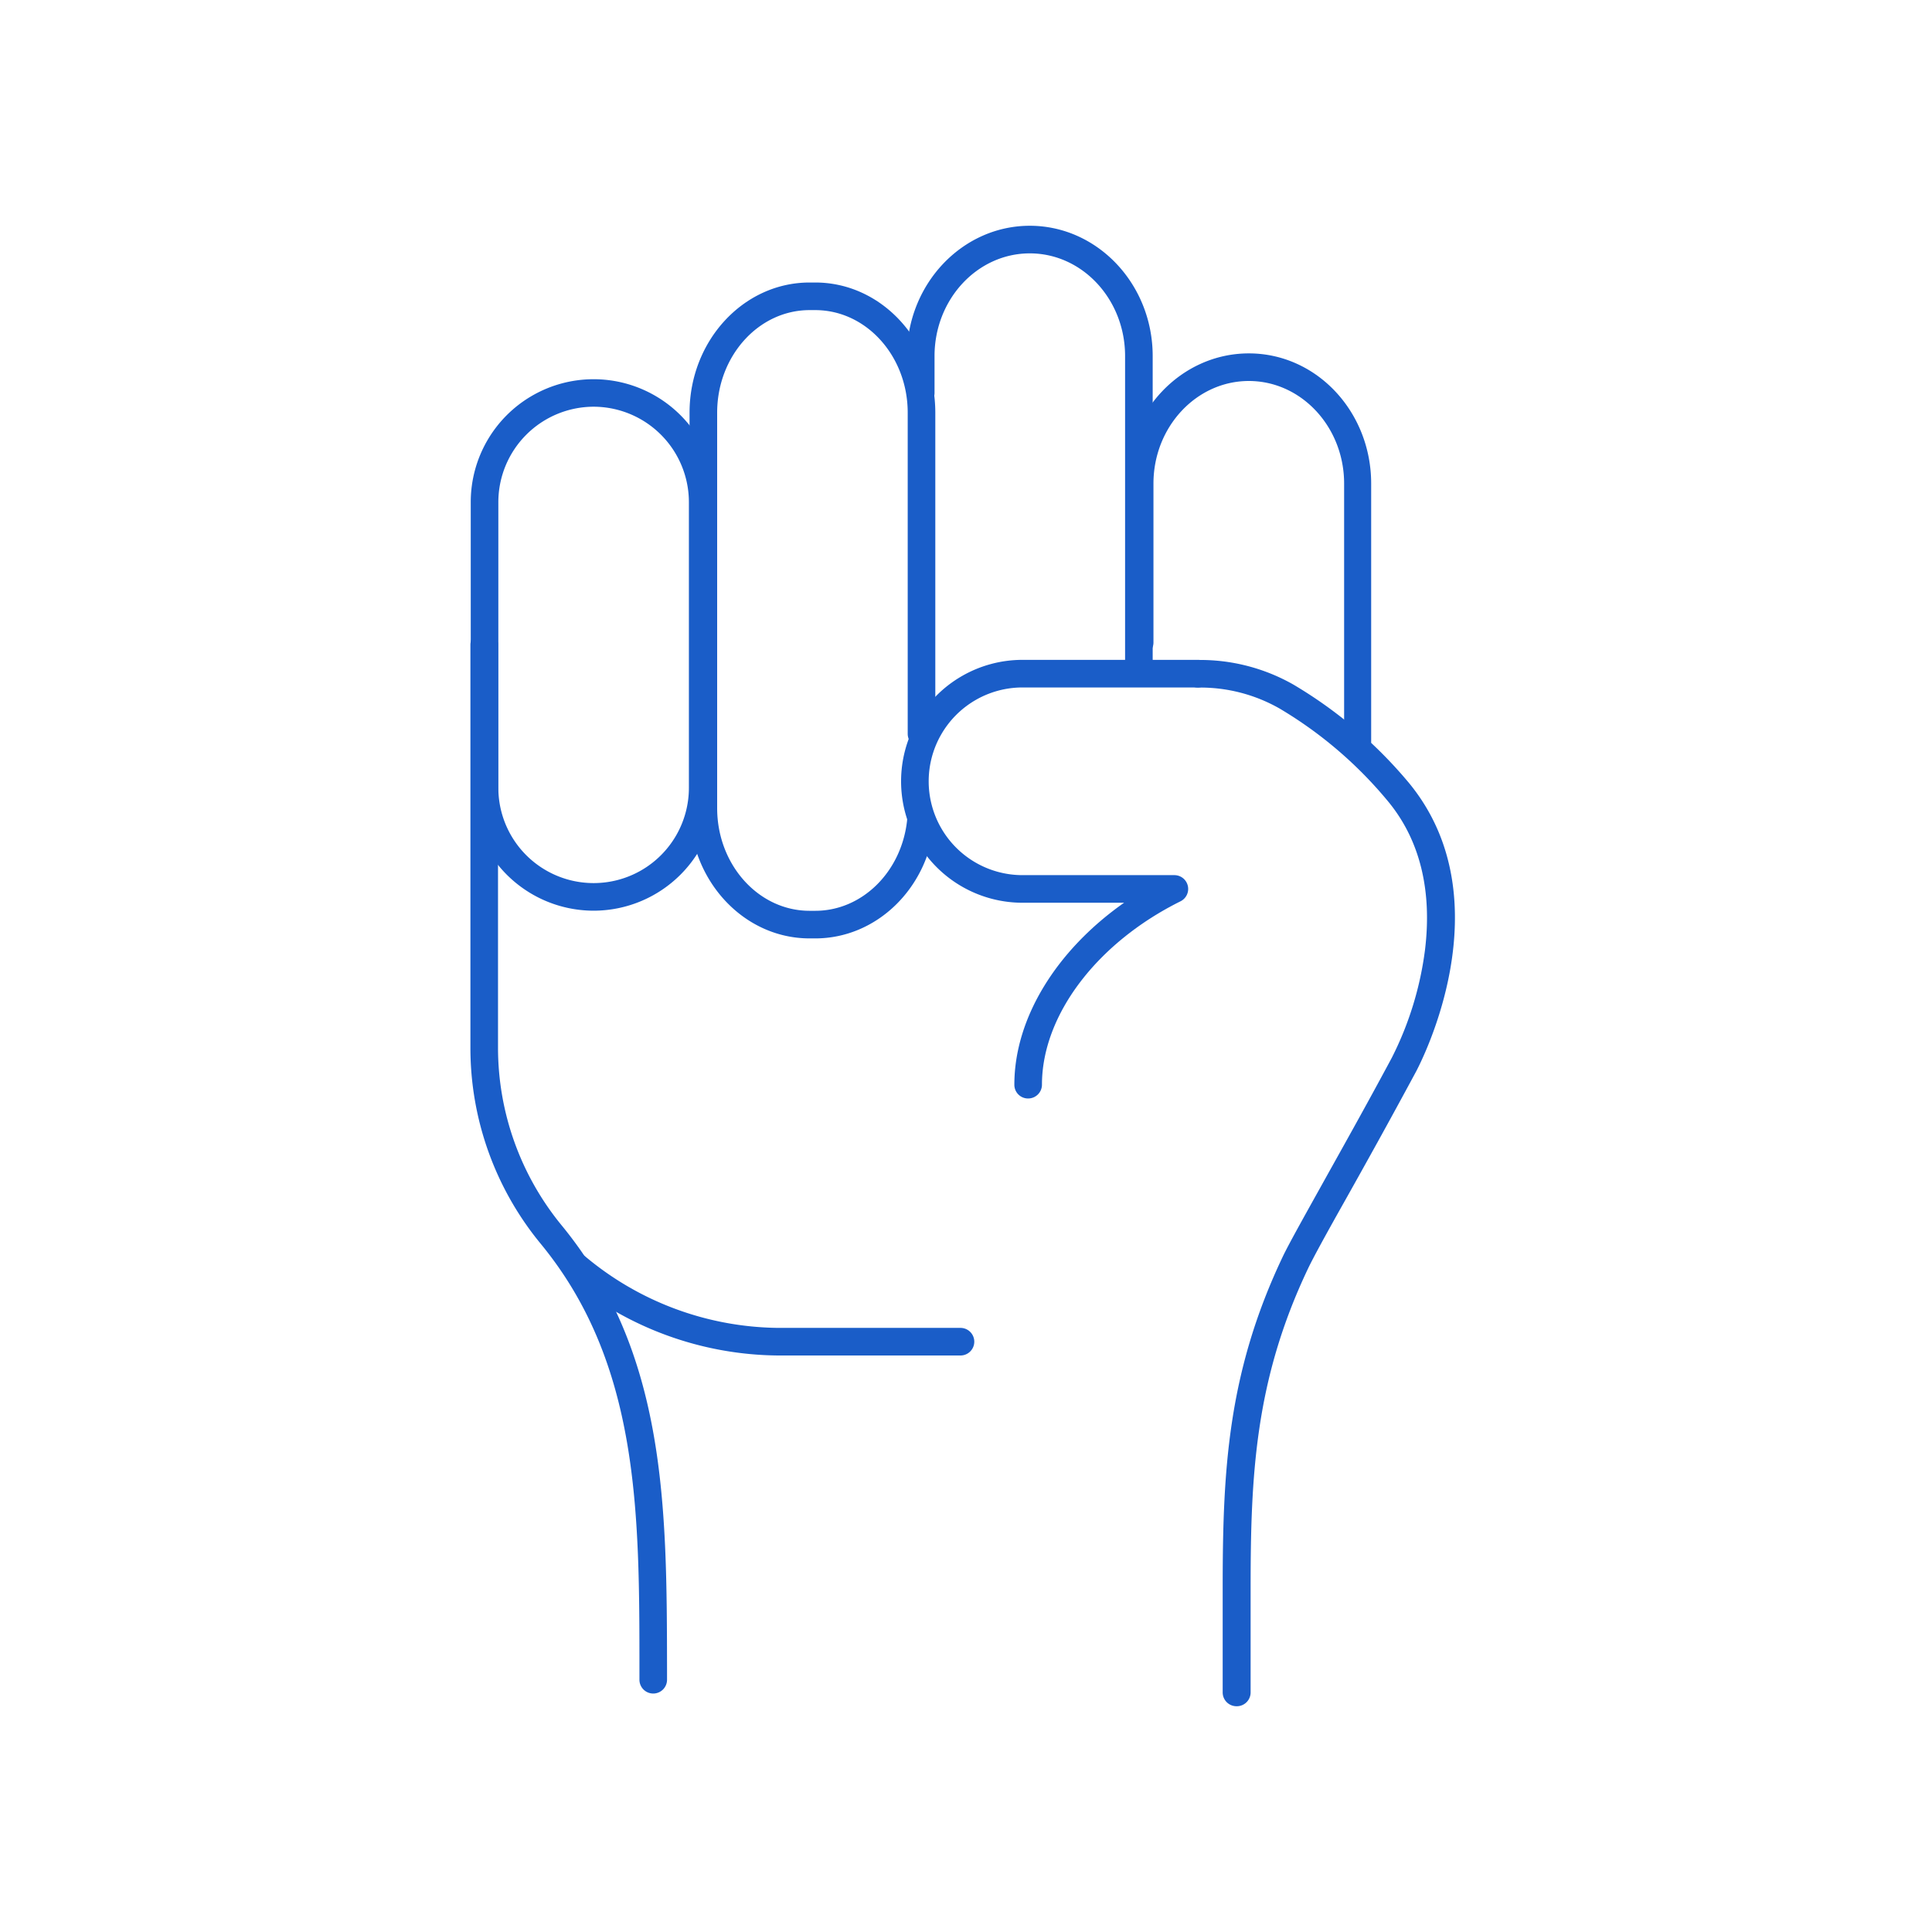 <?xml version="1.0" encoding="utf-8"?>
<svg xmlns="http://www.w3.org/2000/svg" viewBox="0 0 175 175">
  <defs>
    <style>.cls-1{fill:#1a5dc8;}</style>
  </defs>
  <g id="Layer_1" data-name="Layer 1">
    <path class="cls-1" d="M59.17,153.4a1.25,1.25,0,0,1-1.25-1.25v-.9c0-14.28,0-27.77-9-38.66a27.9,27.9,0,0,1-6.31-17.66V58.4a1.25,1.25,0,1,1,2.5,0V94.93A25.38,25.38,0,0,0,50.88,111c9.5,11.58,9.52,25.5,9.54,40.25v.9a1.25,1.25,0,0,1-1.25,1.25Z"/>
    <path class="cls-1" d="M112,154.55a1.25,1.25,0,0,1-1.25-1.25v-9.37c0-10.57.4-19.5,5.44-30.1.52-1.09,1.76-3.31,3.48-6.4s4-7.14,6.4-11.62a30,30,0,0,0,3-9.72c.67-5.41-.45-10-3.33-13.49a37.63,37.63,0,0,0-9.85-8.43,14.5,14.5,0,0,0-7.37-1.89,1.25,1.25,0,0,1,0-2.5A17.07,17.07,0,0,1,117.14,62a40.37,40.37,0,0,1,10.55,9c8.67,10.66.94,25.35.61,26-2.42,4.5-4.63,8.47-6.42,11.66-1.69,3-2.92,5.24-3.4,6.25-4.82,10.13-5.2,18.78-5.2,29v9.37A1.25,1.25,0,0,1,112,154.55Z"/>
    <path class="cls-1" d="M123,68.42a1.25,1.25,0,0,1-1.25-1.25V43.8c0-5.12-3.87-9.29-8.63-9.29s-8.64,4.17-8.64,9.29V58.2a1.25,1.25,0,0,1-2.5,0V43.8c0-6.5,5-11.79,11.14-11.79S124.2,37.3,124.2,43.8V67.17A1.25,1.25,0,0,1,123,68.42Z"/>
    <path class="cls-1" d="M103.16,61.39a1.25,1.25,0,0,1-1.25-1.25V32.25c0-5.13-3.87-9.3-8.63-9.3s-8.63,4.17-8.63,9.3v3.34a1.25,1.25,0,0,1-2.5,0V32.25c0-6.51,5-11.8,11.13-11.8s11.13,5.29,11.13,11.8V60.14A1.25,1.25,0,0,1,103.16,61.39Z"/>
    <path class="cls-1" d="M53.77,82.49A11.14,11.14,0,0,1,42.64,71.36V45.48a11.13,11.13,0,1,1,22.26,0V71.36A11.14,11.14,0,0,1,53.77,82.49Zm0-45.65a8.65,8.65,0,0,0-8.63,8.64V71.36a8.63,8.63,0,1,0,17.26,0V45.48A8.65,8.65,0,0,0,53.77,36.84Z"/>
    <path class="cls-1" d="M87,122.78H70.48a30.15,30.15,0,0,1-19.06-7A1.25,1.25,0,1,1,53,113.8a27.62,27.62,0,0,0,17.48,6.48H87a1.25,1.25,0,0,1,0,2.5Z"/>
    <path class="cls-1" d="M93.12,99.5a1.24,1.24,0,0,1-1.24-1.25c0-6,3.79-12.16,9.94-16.48h-9.2a11,11,0,1,1,0-22h15.91a1.25,1.25,0,0,1,0,2.5H92.62a8.5,8.5,0,1,0,0,17h13.75a1.25,1.25,0,0,1,.56,2.37C99.3,85.43,94.38,92,94.38,98.25A1.25,1.25,0,0,1,93.12,99.5Z"/>
    <path class="cls-1" d="M73.85,85h-.52c-6,0-10.87-5.29-10.87-11.8V37.38c0-6.5,4.87-11.79,10.87-11.79h.52c6,0,10.87,5.29,10.87,11.79V66.47a1.25,1.25,0,0,1-2.5,0V37.38c0-5.12-3.75-9.29-8.37-9.29h-.52c-4.62,0-8.37,4.17-8.37,9.29V73.2c0,5.13,3.75,9.3,8.37,9.3h.52c4.22,0,7.79-3.5,8.31-8.15a1.25,1.25,0,1,1,2.48.28C84,80.54,79.35,85,73.85,85Z"/>
  </g>
</svg>